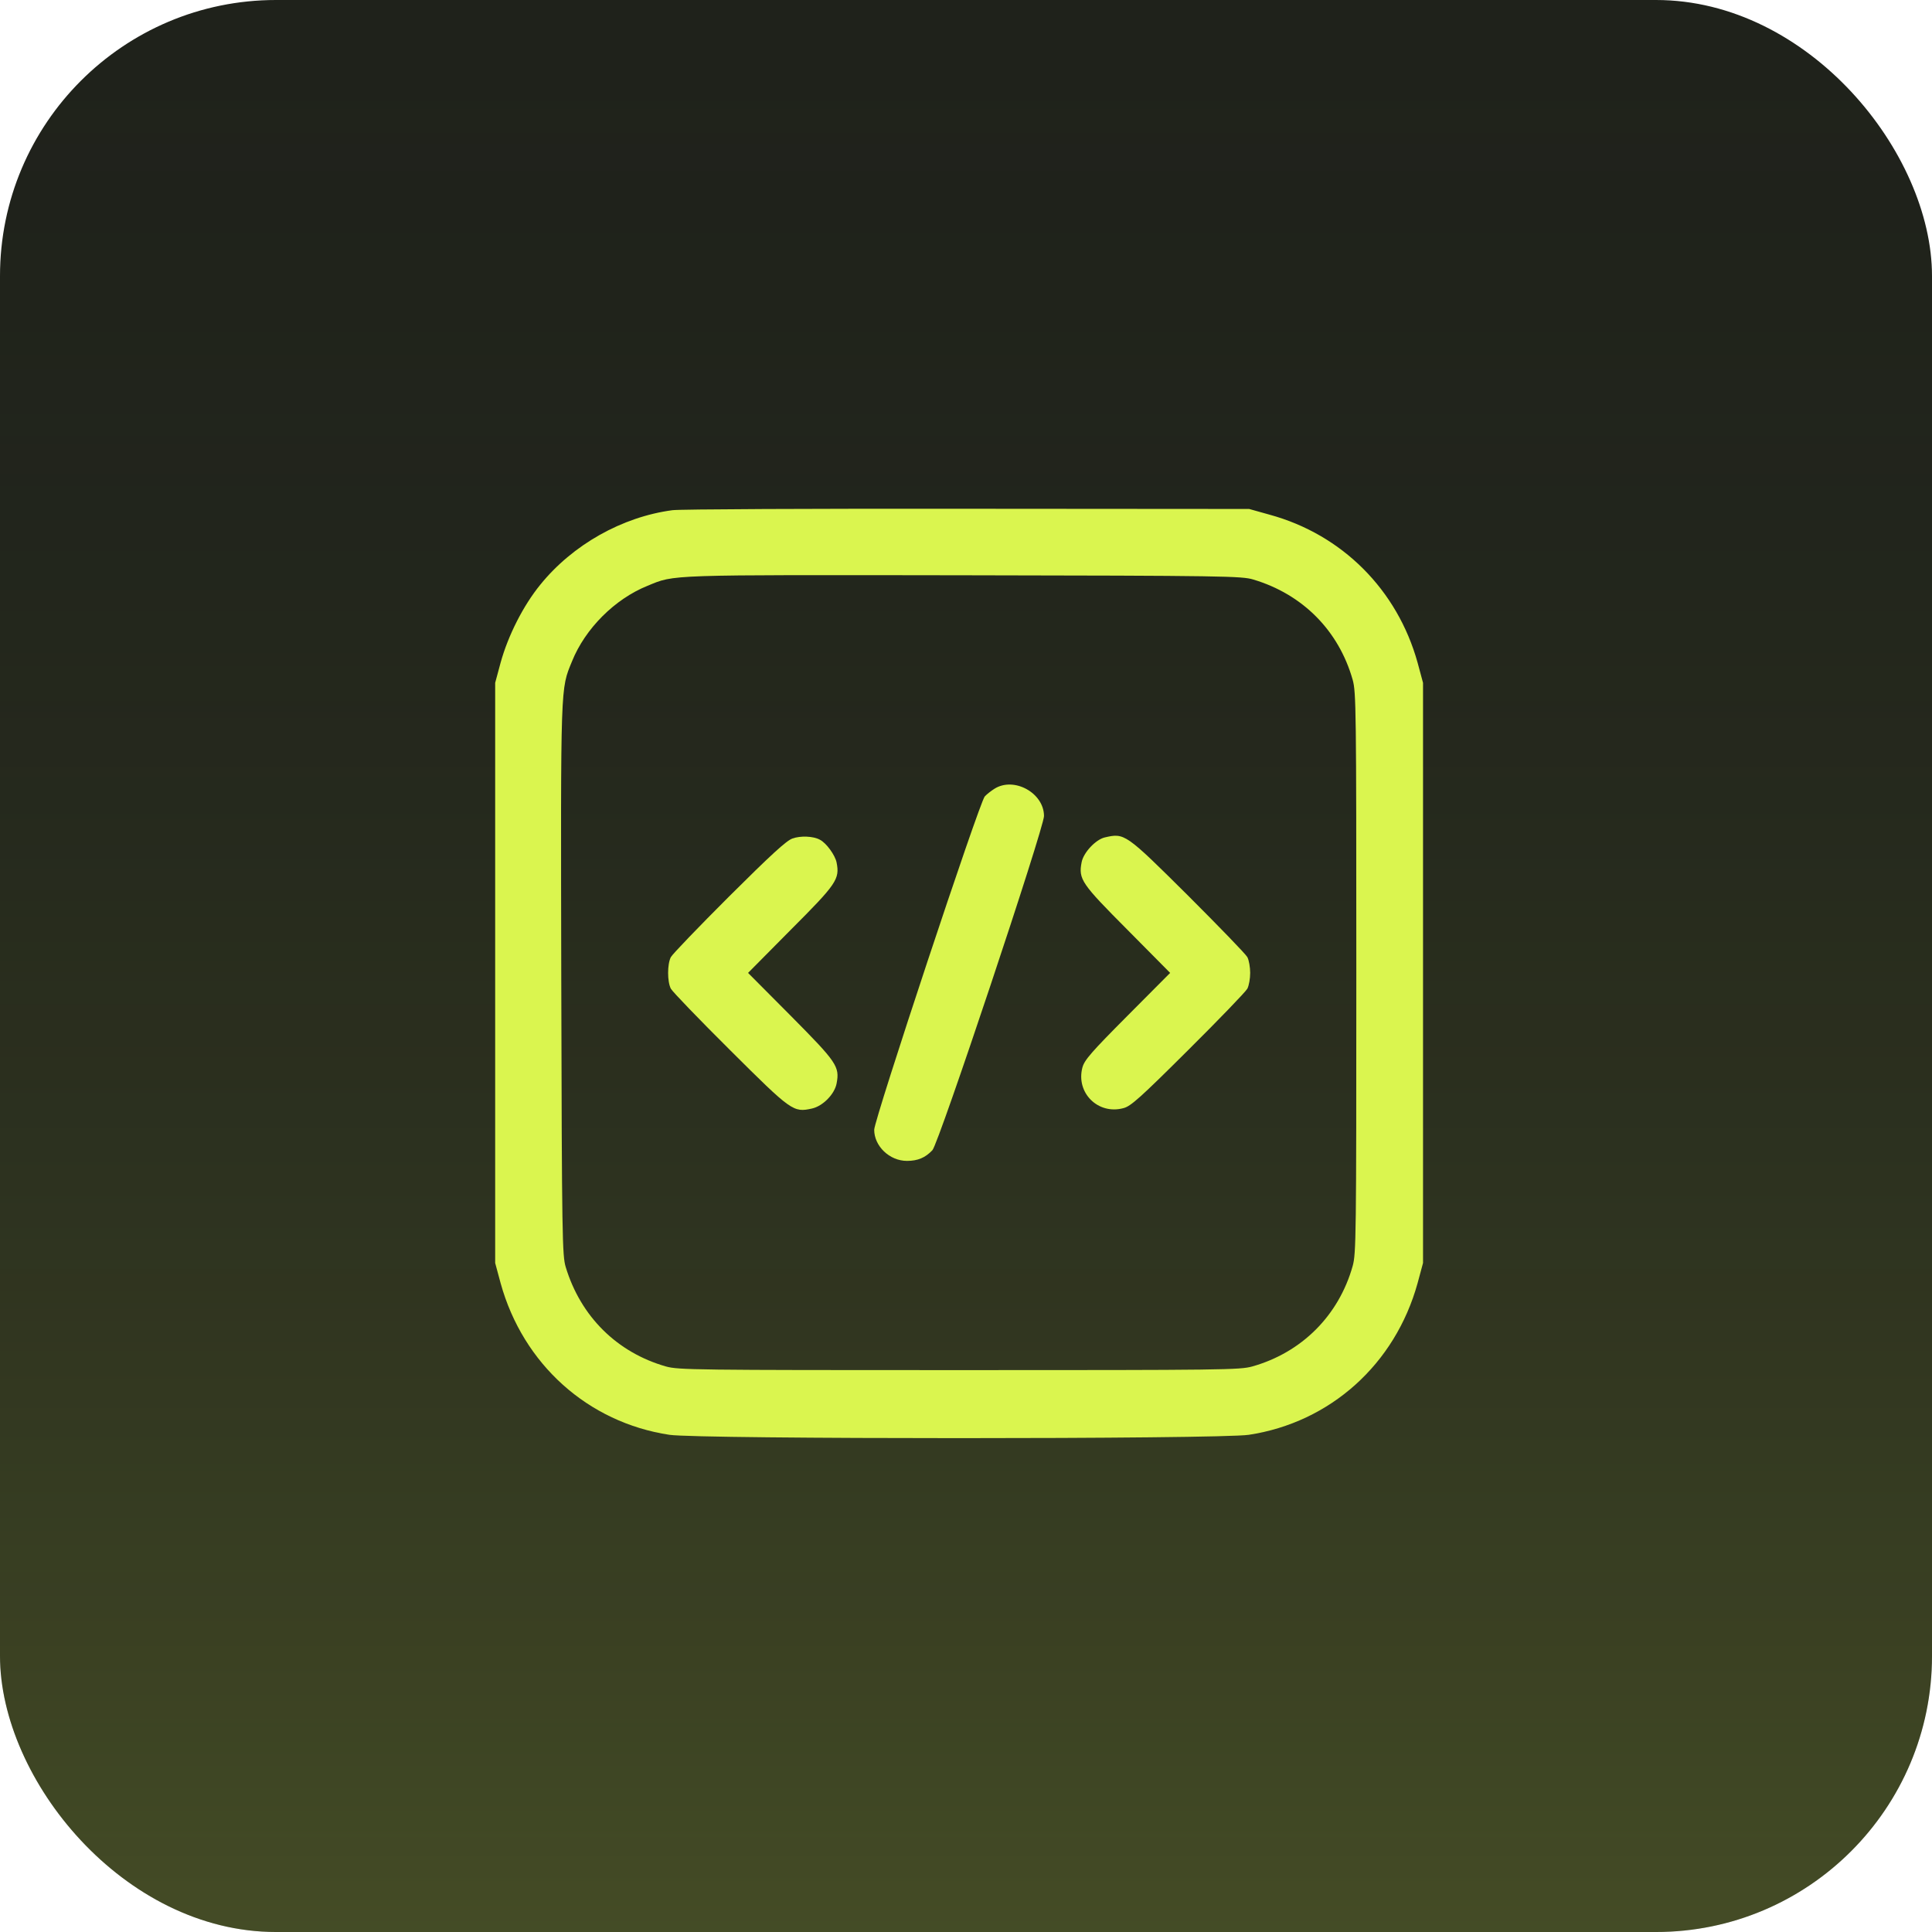 <?xml version="1.0" encoding="UTF-8"?> <svg xmlns="http://www.w3.org/2000/svg" width="140" height="140" viewBox="0 0 140 140" fill="none"><rect width="140" height="140" rx="20" fill="#1F221B"></rect><rect width="140" height="140" rx="20" fill="url(#paint0_linear_252_4294)" fill-opacity="0.2"></rect><g clip-path="url(#clip0_252_4294)"><path d="M48.728 36.97C45.081 37.453 41.492 39.475 39.148 42.375C37.918 43.884 36.819 46.052 36.277 48.015L35.882 49.48V70.5V91.52L36.277 92.985C37.903 98.859 42.605 103.078 48.509 103.972C50.648 104.294 88.353 104.294 90.491 103.972C96.394 103.078 101.097 98.859 102.723 92.985L103.118 91.52V70.5V49.48L102.723 48.015C101.258 42.741 97.259 38.728 91.985 37.292L90.52 36.882L70.086 36.867C58.851 36.853 49.241 36.897 48.728 36.97ZM90.814 41.994C94.402 43.063 97.01 45.7 98.02 49.26C98.269 50.168 98.284 51.281 98.284 70.5C98.284 89.719 98.269 90.832 98.02 91.74C97.01 95.329 94.329 98.01 90.74 99.02C89.832 99.269 88.719 99.284 69.5 99.284C50.281 99.284 49.168 99.269 48.26 99.02C44.715 98.01 42.078 95.402 40.994 91.814C40.745 90.993 40.716 89.733 40.672 71.013C40.628 49.318 40.613 49.977 41.448 47.927C42.4 45.554 44.554 43.4 46.927 42.448C48.919 41.628 48.128 41.657 69.866 41.687C88.748 41.716 89.993 41.745 90.814 41.994Z" fill="#DAF54F"></path><path d="M72.064 57.155C71.829 57.302 71.507 57.551 71.36 57.712C70.965 58.151 63.348 81.135 63.348 81.867C63.348 83.054 64.461 84.123 65.721 84.123C66.512 84.123 67.054 83.889 67.566 83.347C68.02 82.878 75.652 59.997 75.652 59.133C75.652 57.463 73.484 56.262 72.064 57.155Z" fill="#DAF54F"></path><path d="M57.43 60.759C56.991 60.905 55.848 61.96 52.831 64.963C50.633 67.16 48.729 69.138 48.612 69.357C48.348 69.87 48.348 71.13 48.612 71.643C48.729 71.862 50.663 73.869 52.904 76.096C57.372 80.549 57.489 80.622 58.836 80.329C59.627 80.153 60.477 79.289 60.623 78.513C60.858 77.282 60.638 76.975 57.298 73.606L54.208 70.5L57.298 67.38C60.638 64.04 60.858 63.703 60.623 62.502C60.521 61.975 59.877 61.081 59.408 60.847C58.924 60.583 58.002 60.554 57.43 60.759Z" fill="#DAF54F"></path><path d="M80.047 60.685C79.387 60.847 78.508 61.784 78.377 62.487C78.142 63.718 78.362 64.025 81.702 67.38L84.793 70.5L81.702 73.606C79.065 76.257 78.582 76.814 78.435 77.356C77.952 79.186 79.563 80.798 81.409 80.3C81.936 80.168 82.61 79.567 86.096 76.096C88.338 73.869 90.271 71.862 90.388 71.643C90.505 71.423 90.593 70.91 90.593 70.5C90.593 70.09 90.505 69.577 90.388 69.357C90.271 69.138 88.338 67.145 86.096 64.904C81.541 60.378 81.497 60.349 80.047 60.685Z" fill="#DAF54F"></path></g><defs><linearGradient id="paint0_linear_252_4294" x1="70" y1="0" x2="70" y2="140" gradientUnits="userSpaceOnUse"><stop stop-color="#22251E" stop-opacity="0"></stop><stop offset="1" stop-color="#DAF54F"></stop></linearGradient><clipPath id="clip0_252_4294"><rect width="75" height="75" fill="white" transform="translate(32 33)"></rect></clipPath></defs></svg> 